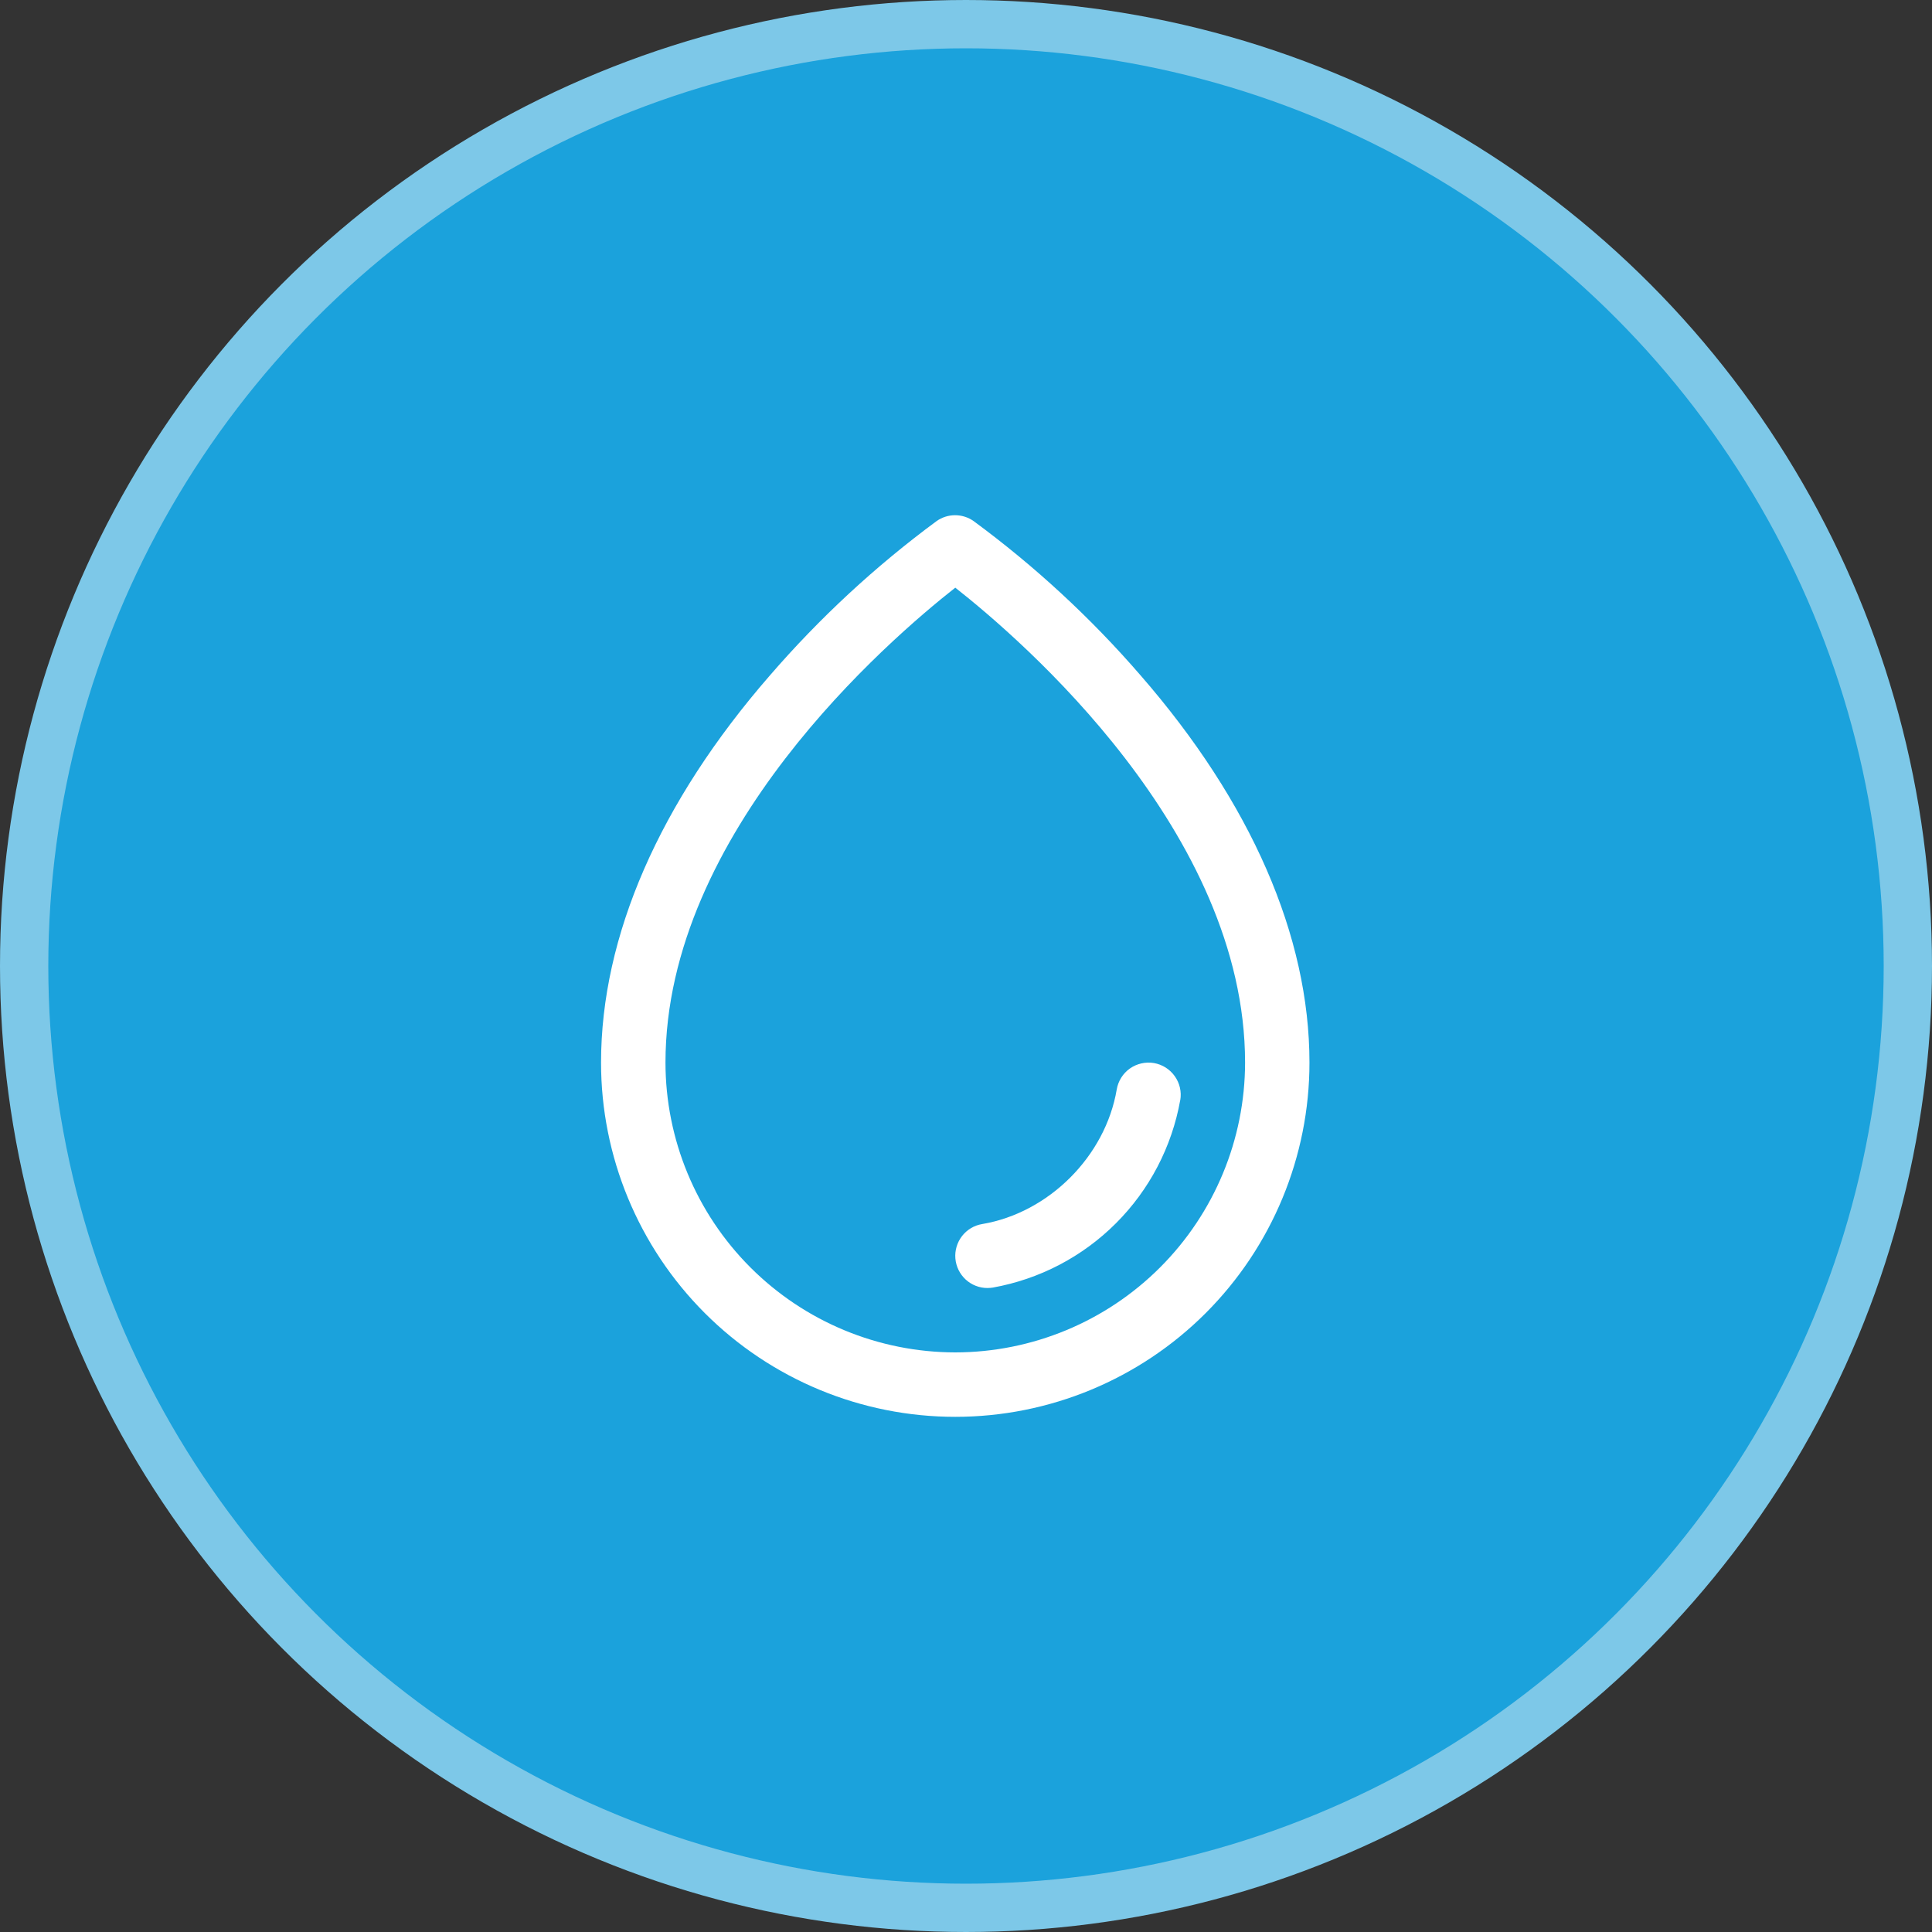 <svg xmlns="http://www.w3.org/2000/svg" width="40" height="40" viewBox="0 0 40 40" fill="none">
  <rect x="0" y="0" width="40" height="40" fill="#333333" stroke="none"/>
  <circle cx="20" cy="20" r="19.5" fill="#1BA2DC" stroke="#7DC8E8"/>
  <path d="M23.611 13.979C22.582 12.79 21.423 11.72 20.157 10.788C20.045 10.709 19.911 10.667 19.774 10.667C19.637 10.667 19.504 10.709 19.392 10.788C18.128 11.72 16.972 12.791 15.944 13.979C13.653 16.61 12.444 19.384 12.444 22C12.444 23.945 13.217 25.81 14.592 27.186C15.967 28.561 17.833 29.334 19.778 29.334C21.723 29.334 23.588 28.561 24.963 27.186C26.338 25.81 27.111 23.945 27.111 22C27.111 19.384 25.902 16.61 23.611 13.979ZM19.778 28C18.187 27.998 16.662 27.366 15.537 26.241C14.412 25.116 13.779 23.591 13.778 22C13.778 17.231 18.4 13.25 19.778 12.167C21.155 13.25 25.778 17.229 25.778 22C25.776 23.591 25.143 25.116 24.018 26.241C22.893 27.366 21.368 27.998 19.778 28ZM24.435 22.779C24.262 23.744 23.798 24.634 23.104 25.327C22.41 26.021 21.521 26.485 20.555 26.658C20.518 26.663 20.482 26.667 20.444 26.667C20.277 26.667 20.116 26.604 19.993 26.491C19.87 26.377 19.794 26.222 19.78 26.055C19.766 25.889 19.816 25.723 19.918 25.591C20.021 25.459 20.169 25.37 20.334 25.343C21.715 25.11 22.887 23.939 23.121 22.555C23.151 22.381 23.248 22.225 23.392 22.123C23.537 22.021 23.716 21.98 23.89 22.009C24.065 22.039 24.22 22.137 24.322 22.281C24.425 22.425 24.466 22.604 24.436 22.779H24.435Z" fill="white"/>
</svg>